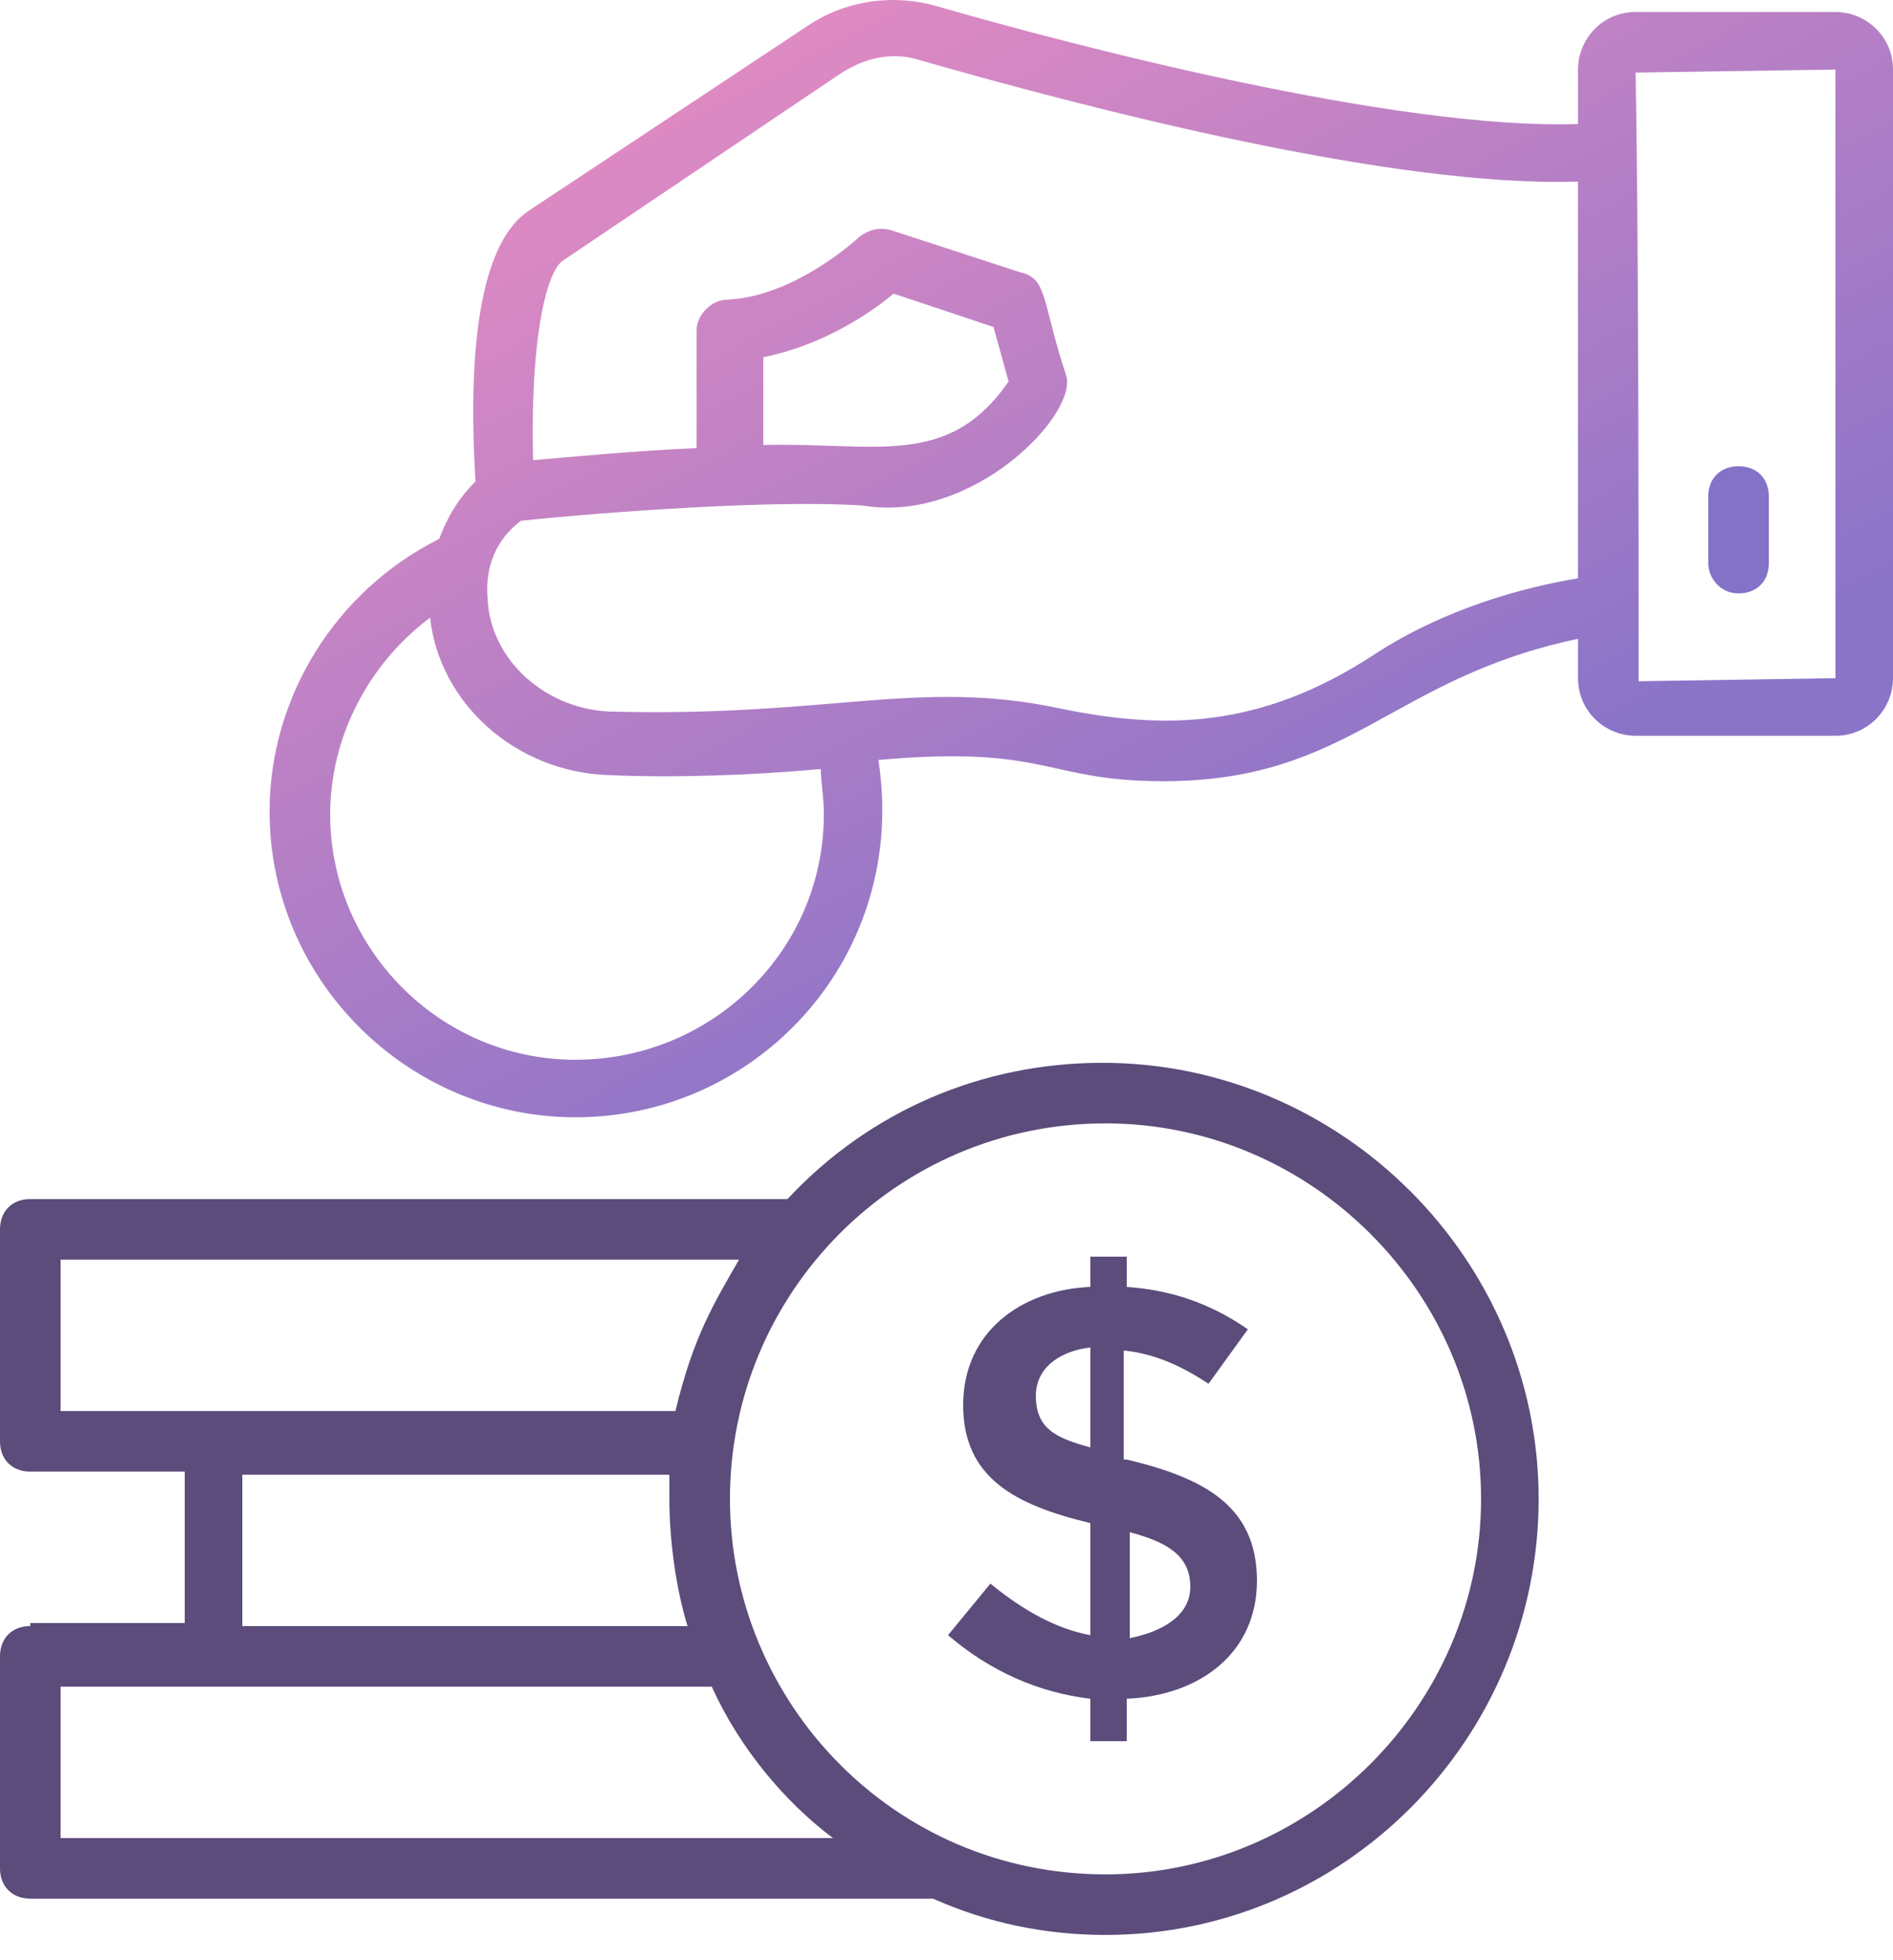 <svg width="56" height="58" viewBox="0 0 56 58" fill="none" xmlns="http://www.w3.org/2000/svg">
<path d="M29.299 46.858L28.045 48.382C29.299 49.457 30.733 50.084 32.256 50.263V51.518H33.331V50.263C35.482 50.174 37.184 48.919 37.184 46.769C37.184 44.529 35.571 43.722 33.331 43.185H33.242V39.959C34.138 40.049 34.944 40.407 35.751 40.945L36.915 39.332C35.751 38.526 34.586 38.167 33.331 38.078V37.182H32.256V38.078C30.195 38.167 28.493 39.422 28.493 41.572C28.493 43.722 30.016 44.529 32.256 45.066V48.382C31.27 48.202 30.285 47.665 29.299 46.858ZM33.421 45.335C34.407 45.604 35.213 45.962 35.213 46.948C35.213 47.844 34.317 48.292 33.421 48.471V45.335ZM30.643 41.303C30.643 40.407 31.45 39.959 32.256 39.87V42.826C31.27 42.558 30.643 42.289 30.643 41.303Z" fill="#5B4C7B"/>
<path d="M12.992 15.946C9.946 17.469 7.975 20.605 7.975 24.01C7.975 29.027 12.096 33.059 17.024 33.059C22.49 33.059 26.88 28.221 25.984 22.486C31.002 22.038 30.912 23.114 34.407 23.114C39.962 23.114 41.127 20.067 46.682 18.902V20.067C46.682 21.053 47.488 21.77 48.384 21.77H54.298C55.283 21.77 56 20.963 56 20.067V2.058C56 1.072 55.194 0.355 54.298 0.355H48.384C47.399 0.355 46.682 1.162 46.682 2.058V3.67C41.306 3.85 31.719 1.341 27.687 0.176C26.432 -0.182 24.999 -0.003 23.834 0.803L15.591 6.269C14.336 7.165 13.799 9.853 14.067 14.243C13.619 14.691 13.261 15.229 12.992 15.946ZM24.371 24.099C24.371 28.131 21.056 31.357 17.024 31.357C12.992 31.357 9.767 28.042 9.767 24.099C9.767 21.77 10.931 19.619 12.723 18.275C12.992 20.784 15.232 22.845 18.01 22.934C19.981 23.024 22.311 22.934 24.282 22.755C24.282 23.114 24.371 23.562 24.371 24.099ZM54.298 2.058V20.067L48.474 20.157C48.474 15.677 48.474 6.627 48.384 2.147L54.298 2.058ZM16.666 7.702L24.909 2.147C25.626 1.699 26.432 1.52 27.239 1.789C32.256 3.222 41.216 5.552 46.682 5.373V17.11C45.069 17.379 42.739 18.006 40.679 19.35C37.274 21.59 34.407 21.59 31.36 20.963C27.149 20.067 24.551 21.232 18.01 21.053C16.128 20.963 14.515 19.53 14.426 17.738C14.336 16.752 14.695 15.946 15.411 15.408C18.01 15.139 22.938 14.781 25.536 14.96C28.762 15.498 31.898 12.272 31.539 11.107C30.823 8.957 31.002 8.24 30.195 8.061L26.343 6.806C25.984 6.717 25.715 6.806 25.447 6.986C25.447 6.986 23.565 8.778 21.504 8.867C21.056 8.867 20.608 9.315 20.608 9.763V13.258C18.637 13.347 16.845 13.526 15.77 13.616C15.68 9.763 16.218 7.971 16.666 7.702ZM22.579 10.57C24.371 10.211 25.805 9.226 26.432 8.688L29.389 9.674L29.837 11.286C28.045 13.885 25.895 13.078 22.579 13.168V10.57Z" fill="url(#paint0_linear_1512_124)"/>
<path d="M0.896 48.113C0.358 48.113 0 48.471 0 49.009V55.281C0 55.819 0.358 56.177 0.896 56.177H27.597C29.21 56.894 30.912 57.252 32.704 57.252C39.782 57.252 45.517 51.428 45.517 44.35C45.517 37.271 39.693 31.447 32.614 31.447C29.03 31.447 25.715 32.881 23.296 35.479H0.896C0.358 35.479 0 35.838 0 36.375V42.647C0 43.185 0.358 43.543 0.896 43.543H5.466V48.023H0.896V48.113ZM1.792 54.385V49.905H6.362H21.056C21.862 51.697 23.206 53.31 24.64 54.385H1.792ZM32.704 33.239C38.797 33.239 43.814 38.257 43.814 44.35C43.814 50.443 38.797 55.46 32.704 55.46C26.432 55.46 21.594 50.353 21.594 44.35C21.594 38.257 26.522 33.239 32.704 33.239ZM1.792 37.271H21.862C21.146 38.526 20.518 39.511 19.981 41.751H6.272H1.792V37.271ZM7.168 43.633H19.802V44.35C19.802 45.514 19.981 46.948 20.339 48.113H7.168V43.633Z" fill="#5B4C7B"/>
<path d="M51.431 17.558C51.969 17.558 52.327 17.2 52.327 16.662V14.691C52.327 14.153 51.969 13.795 51.431 13.795C50.894 13.795 50.535 14.153 50.535 14.691V16.662C50.535 17.11 50.894 17.558 51.431 17.558Z" fill="#8372C8"/>
<defs>
<linearGradient id="paint0_linear_1512_124" x1="13.978" y1="1.63283e-07" x2="32.136" y2="34.258" gradientUnits="userSpaceOnUse">
<stop stop-color="#EE8EC2"/>
<stop offset="0.901" stop-color="#8A74C8"/>
</linearGradient>
</defs>
</svg>

